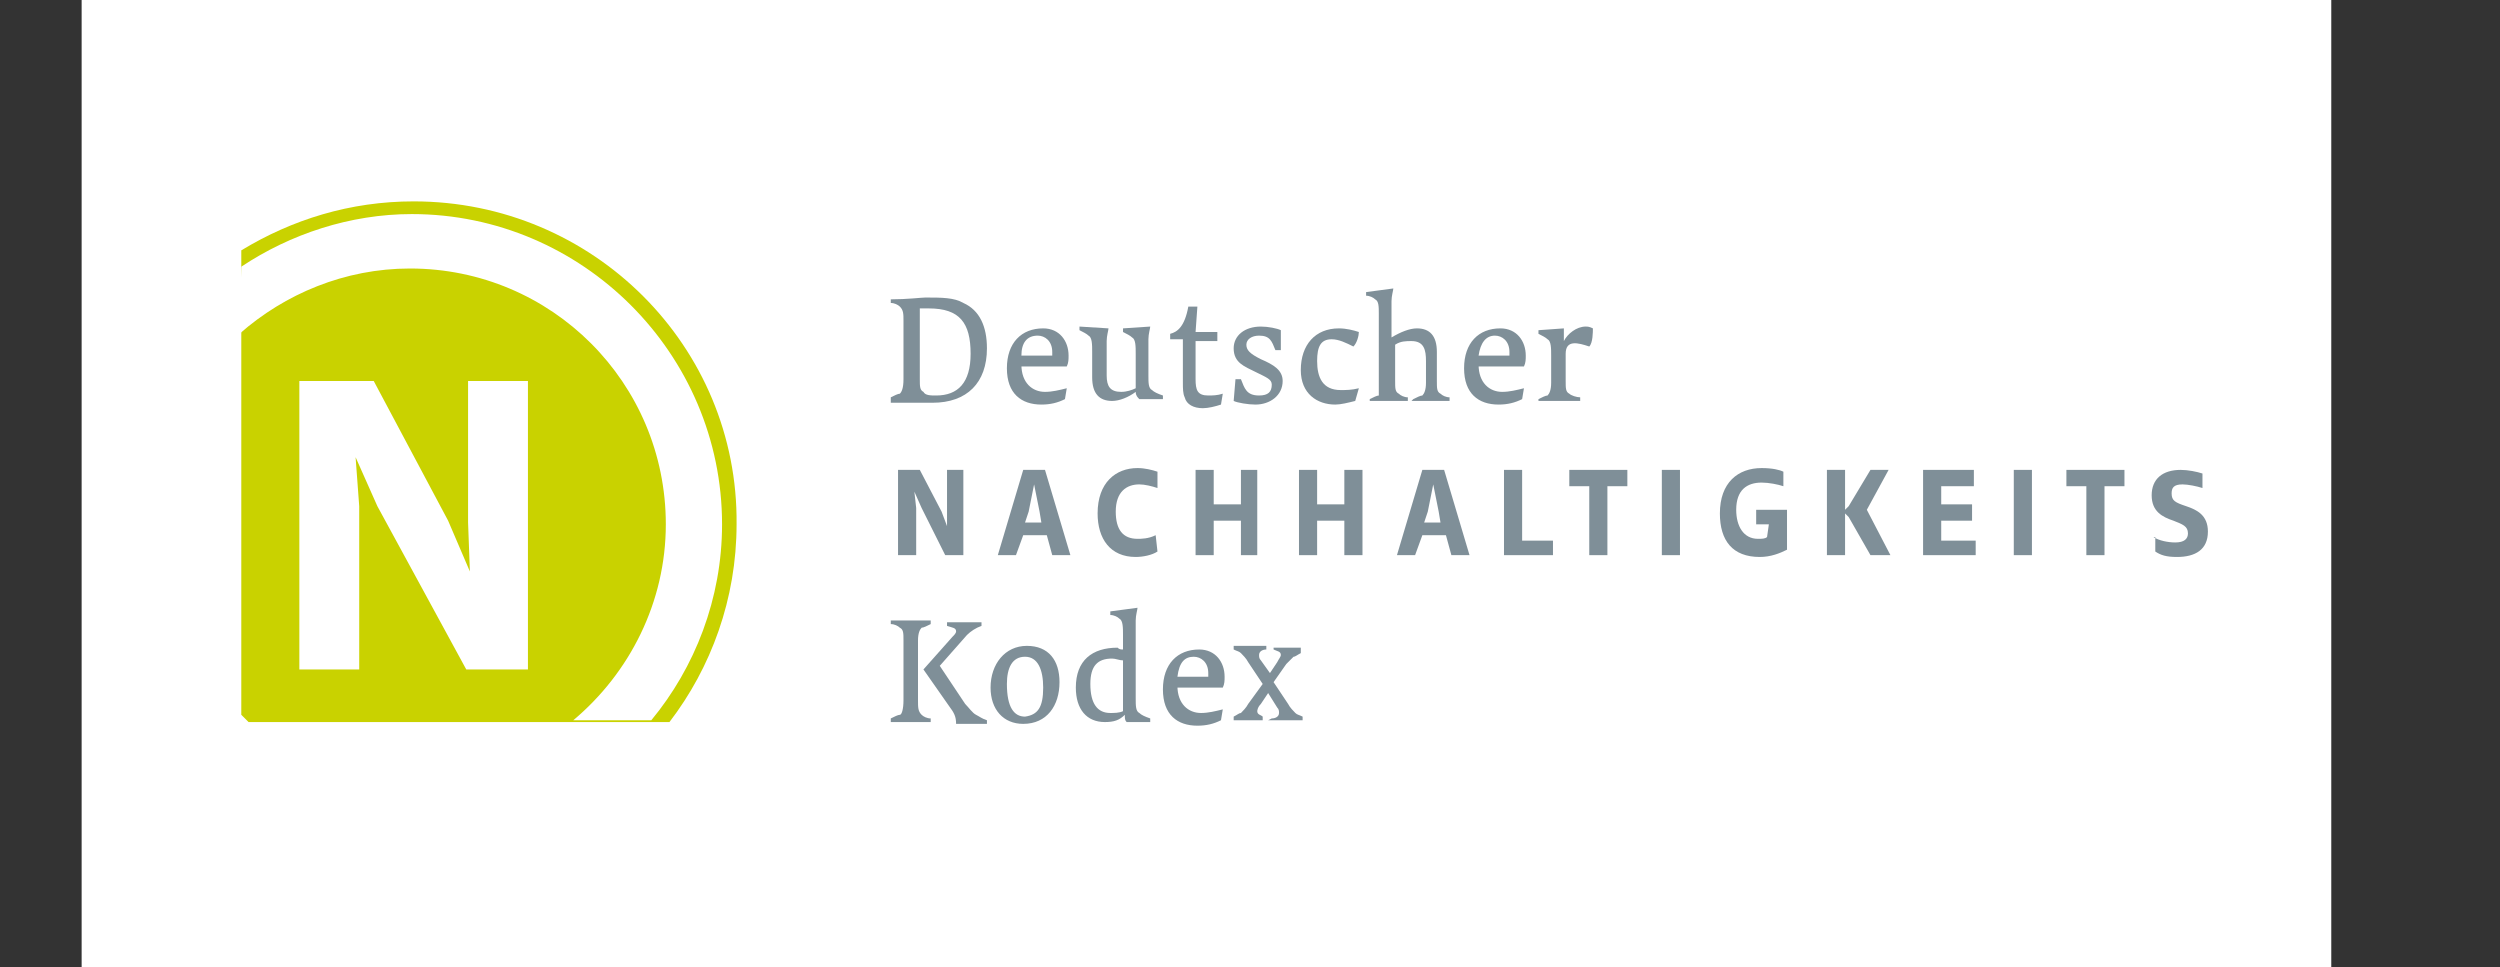 <?xml version="1.0" encoding="utf-8"?>
<!-- Generator: $$$/GeneralStr/196=Adobe Illustrator 27.6.0, SVG Export Plug-In . SVG Version: 6.00 Build 0)  -->
<svg version="1.1" id="Ebene_1" xmlns="http://www.w3.org/2000/svg" xmlns:xlink="http://www.w3.org/1999/xlink" x="0px" y="0px"
	 viewBox="0 0 137.8 53.3" style="enable-background:new 0 0 137.8 53.3;" xml:space="preserve">
<rect x="0" y="0" width="137.8" height="53.3" fill="#333333" stroke="none"/>
<style type="text/css">
	.st0{fill:#FFFFFF;}
	.st1{fill:#C9D200;}
	.st2{fill:#7F8F98;}
</style>
<rect x="4.5" y="0" class="st0" width="124" height="53.3"/>
<g>
	<path class="st1" d="M22.8,11.1c-3.5,0-6.7,1-9.5,2.7v25.6l0.4,0.4h23.2c2.3-3,3.7-6.8,3.7-10.9C40.7,19.1,32.7,11.1,22.8,11.1"/>
	<path class="st0" d="M13.3,14.7c2.7-1.8,6-2.9,9.4-2.9c9.4,0,17.1,7.7,17.1,17.1c0,4.1-1.5,7.9-3.9,10.8h-4.3
		c3.1-2.6,5.1-6.5,5.1-10.8c0-7.8-6.3-14.1-14.1-14.1c-3.6,0-6.9,1.4-9.4,3.6L13.3,14.7L13.3,14.7z"/>
	<polygon class="st0" points="25.8,28.8 25.9,31.5 24.7,28.7 20.6,21 16.5,21 16.5,36.9 19.8,36.9 19.8,27.9 19.6,25.2 20.8,27.9 
		25.7,36.9 29.1,36.9 29.1,21 25.8,21 	"/>
	<path class="st2" d="M49.1,21.9c0.2-0.1,0.4-0.2,0.5-0.2c0.1-0.1,0.2-0.3,0.2-0.8v-3.2c0-0.4,0-0.6-0.2-0.8
		c-0.1-0.1-0.3-0.2-0.5-0.2v-0.2c0.9,0,1.7-0.1,1.9-0.1c0.9,0,1.6,0,2.1,0.3c0.9,0.4,1.3,1.3,1.3,2.5c0,1.9-1.1,3-3,3h-2.3V21.9
		L49.1,21.9z M50.7,20.9c0,0.4,0,0.6,0.2,0.7c0.1,0.2,0.4,0.2,0.7,0.2c1.2,0,1.9-0.7,1.9-2.3c0-1.7-0.6-2.5-2.3-2.5
		c-0.2,0-0.4,0-0.5,0L50.7,20.9L50.7,20.9z"/>
	<path class="st2" d="M56.3,20.1c0,1,0.6,1.5,1.3,1.5c0.4,0,0.8-0.1,1.2-0.2L58.7,22c-0.4,0.2-0.8,0.3-1.3,0.3c-1.1,0-1.9-0.6-1.9-2
		c0-1.4,0.8-2.2,2-2.2c0.9,0,1.4,0.7,1.4,1.5c0,0.2,0,0.4-0.1,0.6H56.3L56.3,20.1z M56.3,19.6H58c0,0,0-0.2,0-0.2
		c0-0.6-0.4-0.9-0.8-0.9C56.6,18.5,56.3,18.9,56.3,19.6"/>
	<path class="st2" d="M61.1,18.1c0,0.1-0.1,0.4-0.1,0.7v1.9c0,0.6,0.2,0.9,0.8,0.9c0.3,0,0.6-0.1,0.8-0.2v-1.9c0-0.4,0-0.8-0.2-0.9
		c-0.1-0.1-0.3-0.2-0.5-0.3v-0.2l1.5-0.1l0,0c0,0.1-0.1,0.4-0.1,0.7v2c0,0.4,0,0.7,0.2,0.8c0.1,0.1,0.3,0.2,0.6,0.3v0.2h-1.3
		c-0.1-0.1-0.2-0.2-0.2-0.4c-0.4,0.3-0.9,0.5-1.3,0.5c-0.7,0-1.1-0.4-1.1-1.3c0-0.2,0-1.2,0-1.4c0-0.4,0-0.8-0.2-0.9
		c-0.1-0.1-0.3-0.2-0.5-0.3v-0.2L61.1,18.1L61.1,18.1L61.1,18.1z"/>
	<path class="st2" d="M65.1,18.7h-0.6v-0.3c0.4-0.1,0.8-0.4,1-1.5H66l-0.1,1.4h1.2v0.5h-1.2v2.1c0,0.6,0.1,0.9,0.7,0.9
		c0.2,0,0.5,0,0.8-0.1l-0.1,0.6c-0.3,0.1-0.7,0.2-1,0.2c-0.5,0-0.9-0.2-1-0.6c-0.1-0.2-0.1-0.5-0.1-0.8V18.7L65.1,18.7z"/>
	<path class="st2" d="M68.1,20.9h0.3c0.2,0.5,0.3,0.9,1,0.9c0.5,0,0.7-0.2,0.7-0.6c0-0.3-0.3-0.4-0.9-0.7C68.6,20.2,68,20,68,19.2
		c0-0.7,0.6-1.2,1.5-1.2c0.4,0,0.9,0.1,1.1,0.2v1.1h-0.3c-0.2-0.5-0.3-0.8-0.9-0.8c-0.4,0-0.7,0.2-0.7,0.5c0,0.3,0.2,0.5,0.8,0.8
		c0.7,0.3,1.2,0.6,1.2,1.2c0,0.8-0.7,1.3-1.5,1.3c-0.4,0-1-0.1-1.2-0.2L68.1,20.9L68.1,20.9z"/>
	<path class="st2" d="M74.7,22.1c-0.4,0.1-0.8,0.2-1.1,0.2c-1,0-1.9-0.6-1.9-1.9c0-1.4,0.8-2.3,2.1-2.3c0.4,0,0.8,0.1,1.1,0.2
		c0,0.2-0.1,0.6-0.3,0.8c-0.4-0.2-0.8-0.4-1.2-0.4c-0.6,0-0.8,0.4-0.8,1.2c0,0.9,0.3,1.6,1.3,1.6c0.3,0,0.6,0,1-0.1L74.7,22.1
		L74.7,22.1z"/>
	<path class="st2" d="M77.9,22c0.2-0.1,0.4-0.2,0.5-0.2c0.1-0.1,0.2-0.3,0.2-0.7v-1.2c0-0.6-0.1-1.1-0.8-1.1c-0.3,0-0.6,0-0.9,0.2
		V21c0,0.4,0,0.6,0.2,0.7c0.1,0.1,0.3,0.2,0.5,0.2v0.2h-2.1V22c0.2-0.1,0.4-0.2,0.5-0.2C76,21.7,76,21.4,76,21v-3.7
		c0-0.4,0-0.7-0.2-0.8c-0.1-0.1-0.3-0.2-0.5-0.2v-0.2l1.5-0.2l0,0c0,0.1-0.1,0.4-0.1,0.7v2c0.5-0.3,1-0.5,1.4-0.5
		c0.7,0,1.1,0.4,1.1,1.3V21c0,0.4,0,0.6,0.2,0.7c0.1,0.1,0.3,0.2,0.5,0.2v0.2h-2.1L77.9,22L77.9,22z"/>
	<path class="st2" d="M81.5,20.1c0,1,0.6,1.5,1.3,1.5c0.4,0,0.8-0.1,1.2-0.2L83.9,22c-0.4,0.2-0.8,0.3-1.3,0.3c-1.1,0-1.9-0.6-1.9-2
		c0-1.4,0.8-2.2,2-2.2c0.9,0,1.4,0.7,1.4,1.5c0,0.2,0,0.4-0.1,0.6H81.5L81.5,20.1z M81.5,19.6h1.7c0,0,0-0.2,0-0.2
		c0-0.6-0.4-0.9-0.8-0.9C81.9,18.5,81.6,18.9,81.5,19.6"/>
	<path class="st2" d="M84.8,22c0.2-0.1,0.4-0.2,0.5-0.2c0.1-0.1,0.2-0.3,0.2-0.7v-1.5c0-0.4,0-0.8-0.2-0.9c-0.1-0.1-0.3-0.2-0.5-0.3
		v-0.2l1.4-0.1l0,0v0.7c0.2-0.4,0.7-0.8,1.2-0.8c0.1,0,0.2,0,0.4,0.1c0,0.2,0,0.8-0.2,1c-0.6-0.2-1.3-0.4-1.3,0.4V21
		c0,0.4,0,0.6,0.2,0.7c0.1,0.1,0.4,0.2,0.6,0.2v0.2h-2.3V22L84.8,22z"/>
	<polygon class="st2" points="52.1,30.6 50.8,28 50.4,27.1 50.5,28 50.5,30.6 49.5,30.6 49.5,25.9 50.7,25.9 51.9,28.2 52.2,29 
		52.2,28.2 52.2,25.9 53.1,25.9 53.1,30.6 	"/>
	<path class="st2" d="M58,30.6l-0.3-1.1h-1.3L56,30.6h-1l1.4-4.7h1.2l1.4,4.7H58L58,30.6z M57.3,28.2L57,26.7l-0.3,1.5l-0.2,0.6h0.9
		L57.3,28.2L57.3,28.2z"/>
	<path class="st2" d="M63.8,30.4c-0.3,0.2-0.8,0.3-1.2,0.3c-1.4,0-2.1-1-2.1-2.4c0-1.7,1-2.5,2.2-2.5c0.4,0,0.8,0.1,1.1,0.2v0.9
		c-0.3-0.1-0.7-0.2-1-0.2c-0.7,0-1.3,0.4-1.3,1.5c0,1,0.4,1.5,1.2,1.5c0.2,0,0.6,0,1-0.2L63.8,30.4L63.8,30.4z"/>
	<polygon class="st2" points="68.4,30.6 68.4,28.7 66.9,28.7 66.9,30.6 65.9,30.6 65.9,25.9 66.9,25.9 66.9,27.8 68.4,27.8 
		68.4,25.9 69.3,25.9 69.3,30.6 	"/>
	<polygon class="st2" points="74.1,30.6 74.1,28.7 72.6,28.7 72.6,30.6 71.6,30.6 71.6,25.9 72.6,25.9 72.6,27.8 74.1,27.8 
		74.1,25.9 75.1,25.9 75.1,30.6 	"/>
	<path class="st2" d="M80,30.6l-0.3-1.1h-1.3L78,30.6h-1l1.4-4.7h1.2l1.4,4.7H80L80,30.6z M79.3,28.2L79,26.7l-0.3,1.5l-0.2,0.6h0.9
		L79.3,28.2L79.3,28.2z"/>
	<polygon class="st2" points="82.9,30.6 82.9,25.9 83.9,25.9 83.9,29.8 85.6,29.8 85.6,30.6 	"/>
	<polygon class="st2" points="87.6,30.6 87.6,26.8 86.5,26.8 86.5,25.9 89.7,25.9 89.7,26.8 88.6,26.8 88.6,30.6 	"/>
	<polygon class="st2" points="91.6,25.9 92.6,25.9 92.6,30.6 91.6,30.6 	"/>
	<path class="st2" d="M97.5,28.9h-0.7v-0.8h1.7v2.2c-0.4,0.2-0.9,0.4-1.5,0.4c-1.5,0-2.2-0.9-2.2-2.4c0-1.7,1-2.5,2.3-2.5
		c0.6,0,1,0.1,1.2,0.2v0.8c-0.3-0.1-0.8-0.2-1.2-0.2c-0.8,0-1.4,0.4-1.4,1.5c0,0.9,0.4,1.6,1.2,1.6c0.2,0,0.4,0,0.5-0.1L97.5,28.9
		C97.4,28.9,97.5,28.9,97.5,28.9z"/>
	<polygon class="st2" points="103.1,30.6 101.9,28.5 101.7,28.3 101.7,30.6 100.7,30.6 100.7,25.9 101.7,25.9 101.7,28.1 
		101.9,27.9 103.1,25.9 104.1,25.9 102.9,28.1 104.2,30.6 	"/>
	<polygon class="st2" points="106,30.6 106,25.9 108.8,25.9 108.8,26.8 107,26.8 107,27.8 108.7,27.8 108.7,28.7 107,28.7 107,29.8 
		108.9,29.8 108.9,30.6 	"/>
	<polygon class="st2" points="111,25.9 112,25.9 112,30.6 111,30.6 	"/>
	<polygon class="st2" points="115,30.6 115,26.8 113.9,26.8 113.9,25.9 117.1,25.9 117.1,26.8 116,26.8 116,30.6 	"/>
	<path class="st2" d="M118.7,29.6c0.3,0.2,0.8,0.3,1.2,0.3c0.5,0,0.7-0.2,0.7-0.5c0-0.4-0.3-0.5-0.8-0.7c-0.6-0.2-1.2-0.5-1.2-1.4
		c0-0.9,0.6-1.4,1.6-1.4c0.4,0,0.9,0.1,1.2,0.2v0.8c-0.3-0.1-0.8-0.2-1.1-0.2c-0.5,0-0.6,0.2-0.6,0.5c0,0.4,0.2,0.5,0.8,0.7
		c0.6,0.2,1.2,0.5,1.2,1.4c0,1-0.7,1.4-1.7,1.4c-0.6,0-0.9-0.1-1.2-0.3V29.6L118.7,29.6z"/>
	<path class="st2" d="M49.1,39.6c0.2-0.1,0.4-0.2,0.5-0.2s0.2-0.3,0.2-0.8v-3.3c0-0.4,0-0.6-0.2-0.7c-0.1-0.1-0.3-0.2-0.5-0.2v-0.2
		h2.2v0.2c-0.2,0.1-0.4,0.2-0.5,0.2c-0.1,0.1-0.2,0.3-0.2,0.7v3.3c0,0.4,0,0.6,0.2,0.8c0.1,0.1,0.3,0.2,0.5,0.2v0.2h-2.2V39.6
		L49.1,39.6z M50.9,36.9l1.6-1.8c0.1-0.1,0.2-0.2,0.2-0.3c0-0.2-0.2-0.2-0.5-0.3v-0.2h1.9v0.2c-0.3,0.1-0.6,0.3-0.8,0.5l-1.5,1.7
		l1.4,2.1c0.2,0.2,0.4,0.5,0.6,0.6c0.2,0.1,0.3,0.2,0.6,0.3v0.2h-1.7c0-0.4-0.1-0.6-0.4-1L50.9,36.9L50.9,36.9z"/>
	<path class="st2" d="M54.6,37.9c0-1.3,0.8-2.3,2-2.3c1.2,0,1.8,0.8,1.8,2c0,1.3-0.7,2.3-2,2.3C55.3,39.9,54.6,39.1,54.6,37.9
		 M57.5,37.9c0-1-0.3-1.7-1-1.7c-0.7,0-1,0.6-1,1.5c0,1.3,0.4,1.8,1,1.8C57.2,39.4,57.5,39,57.5,37.9"/>
	<path class="st2" d="M61.9,35.8V35c0-0.4,0-0.8-0.2-0.9c-0.1-0.1-0.3-0.2-0.5-0.2v-0.2l1.5-0.2l0,0c0,0.1-0.1,0.4-0.1,0.7v4.3
		c0,0.4,0,0.7,0.2,0.8c0.1,0.1,0.3,0.2,0.6,0.3v0.2h-1.3C62,39.7,62,39.6,62,39.4c-0.3,0.3-0.6,0.4-1.1,0.4c-1,0-1.6-0.7-1.6-1.9
		c0-1.5,0.9-2.2,2.3-2.2C61.7,35.8,61.8,35.8,61.9,35.8 M61.9,39.2v-2.8c-0.2,0-0.4-0.1-0.6-0.1c-0.8,0-1.2,0.4-1.2,1.4
		c0,1.1,0.4,1.6,1.1,1.6C61.4,39.3,61.7,39.3,61.9,39.2"/>
	<path class="st2" d="M64.9,37.8c0,1,0.6,1.5,1.3,1.5c0.4,0,0.8-0.1,1.2-0.2l-0.1,0.6c-0.4,0.2-0.8,0.3-1.3,0.3
		c-1.1,0-1.9-0.6-1.9-2c0-1.4,0.8-2.2,2-2.2c0.9,0,1.4,0.7,1.4,1.5c0,0.2,0,0.4-0.1,0.6H64.9L64.9,37.8z M64.9,37.3h1.7
		c0,0,0-0.2,0-0.2c0-0.6-0.4-0.9-0.8-0.9C65.3,36.2,65,36.5,64.9,37.3"/>
	<path class="st2" d="M70.1,39.6c0.2,0,0.4-0.1,0.4-0.3c0-0.1,0-0.2-0.1-0.3l-0.5-0.8l-0.4,0.6c-0.2,0.2-0.2,0.4-0.2,0.4
		c0,0.2,0.2,0.2,0.3,0.3v0.2H68v-0.2c0.2-0.1,0.3-0.2,0.4-0.2c0.1-0.1,0.3-0.3,0.4-0.5l0.8-1.1l-0.8-1.2c-0.1-0.2-0.3-0.4-0.4-0.5
		c-0.1-0.1-0.2-0.1-0.4-0.2v-0.2l1.8,0v0.2c-0.2,0-0.4,0.1-0.4,0.3c0,0.1,0,0.2,0.1,0.3l0.5,0.7l0.4-0.6c0.1-0.2,0.2-0.3,0.2-0.4
		c0-0.2-0.2-0.2-0.4-0.3v-0.1l1.5,0V36c-0.2,0.1-0.3,0.2-0.4,0.2c-0.1,0.1-0.3,0.3-0.4,0.4l-0.7,1l0.8,1.2c0.1,0.2,0.3,0.4,0.4,0.5
		c0.1,0.1,0.2,0.1,0.4,0.2v0.2h-1.9L70.1,39.6L70.1,39.6z"/>
</g>
</svg>
